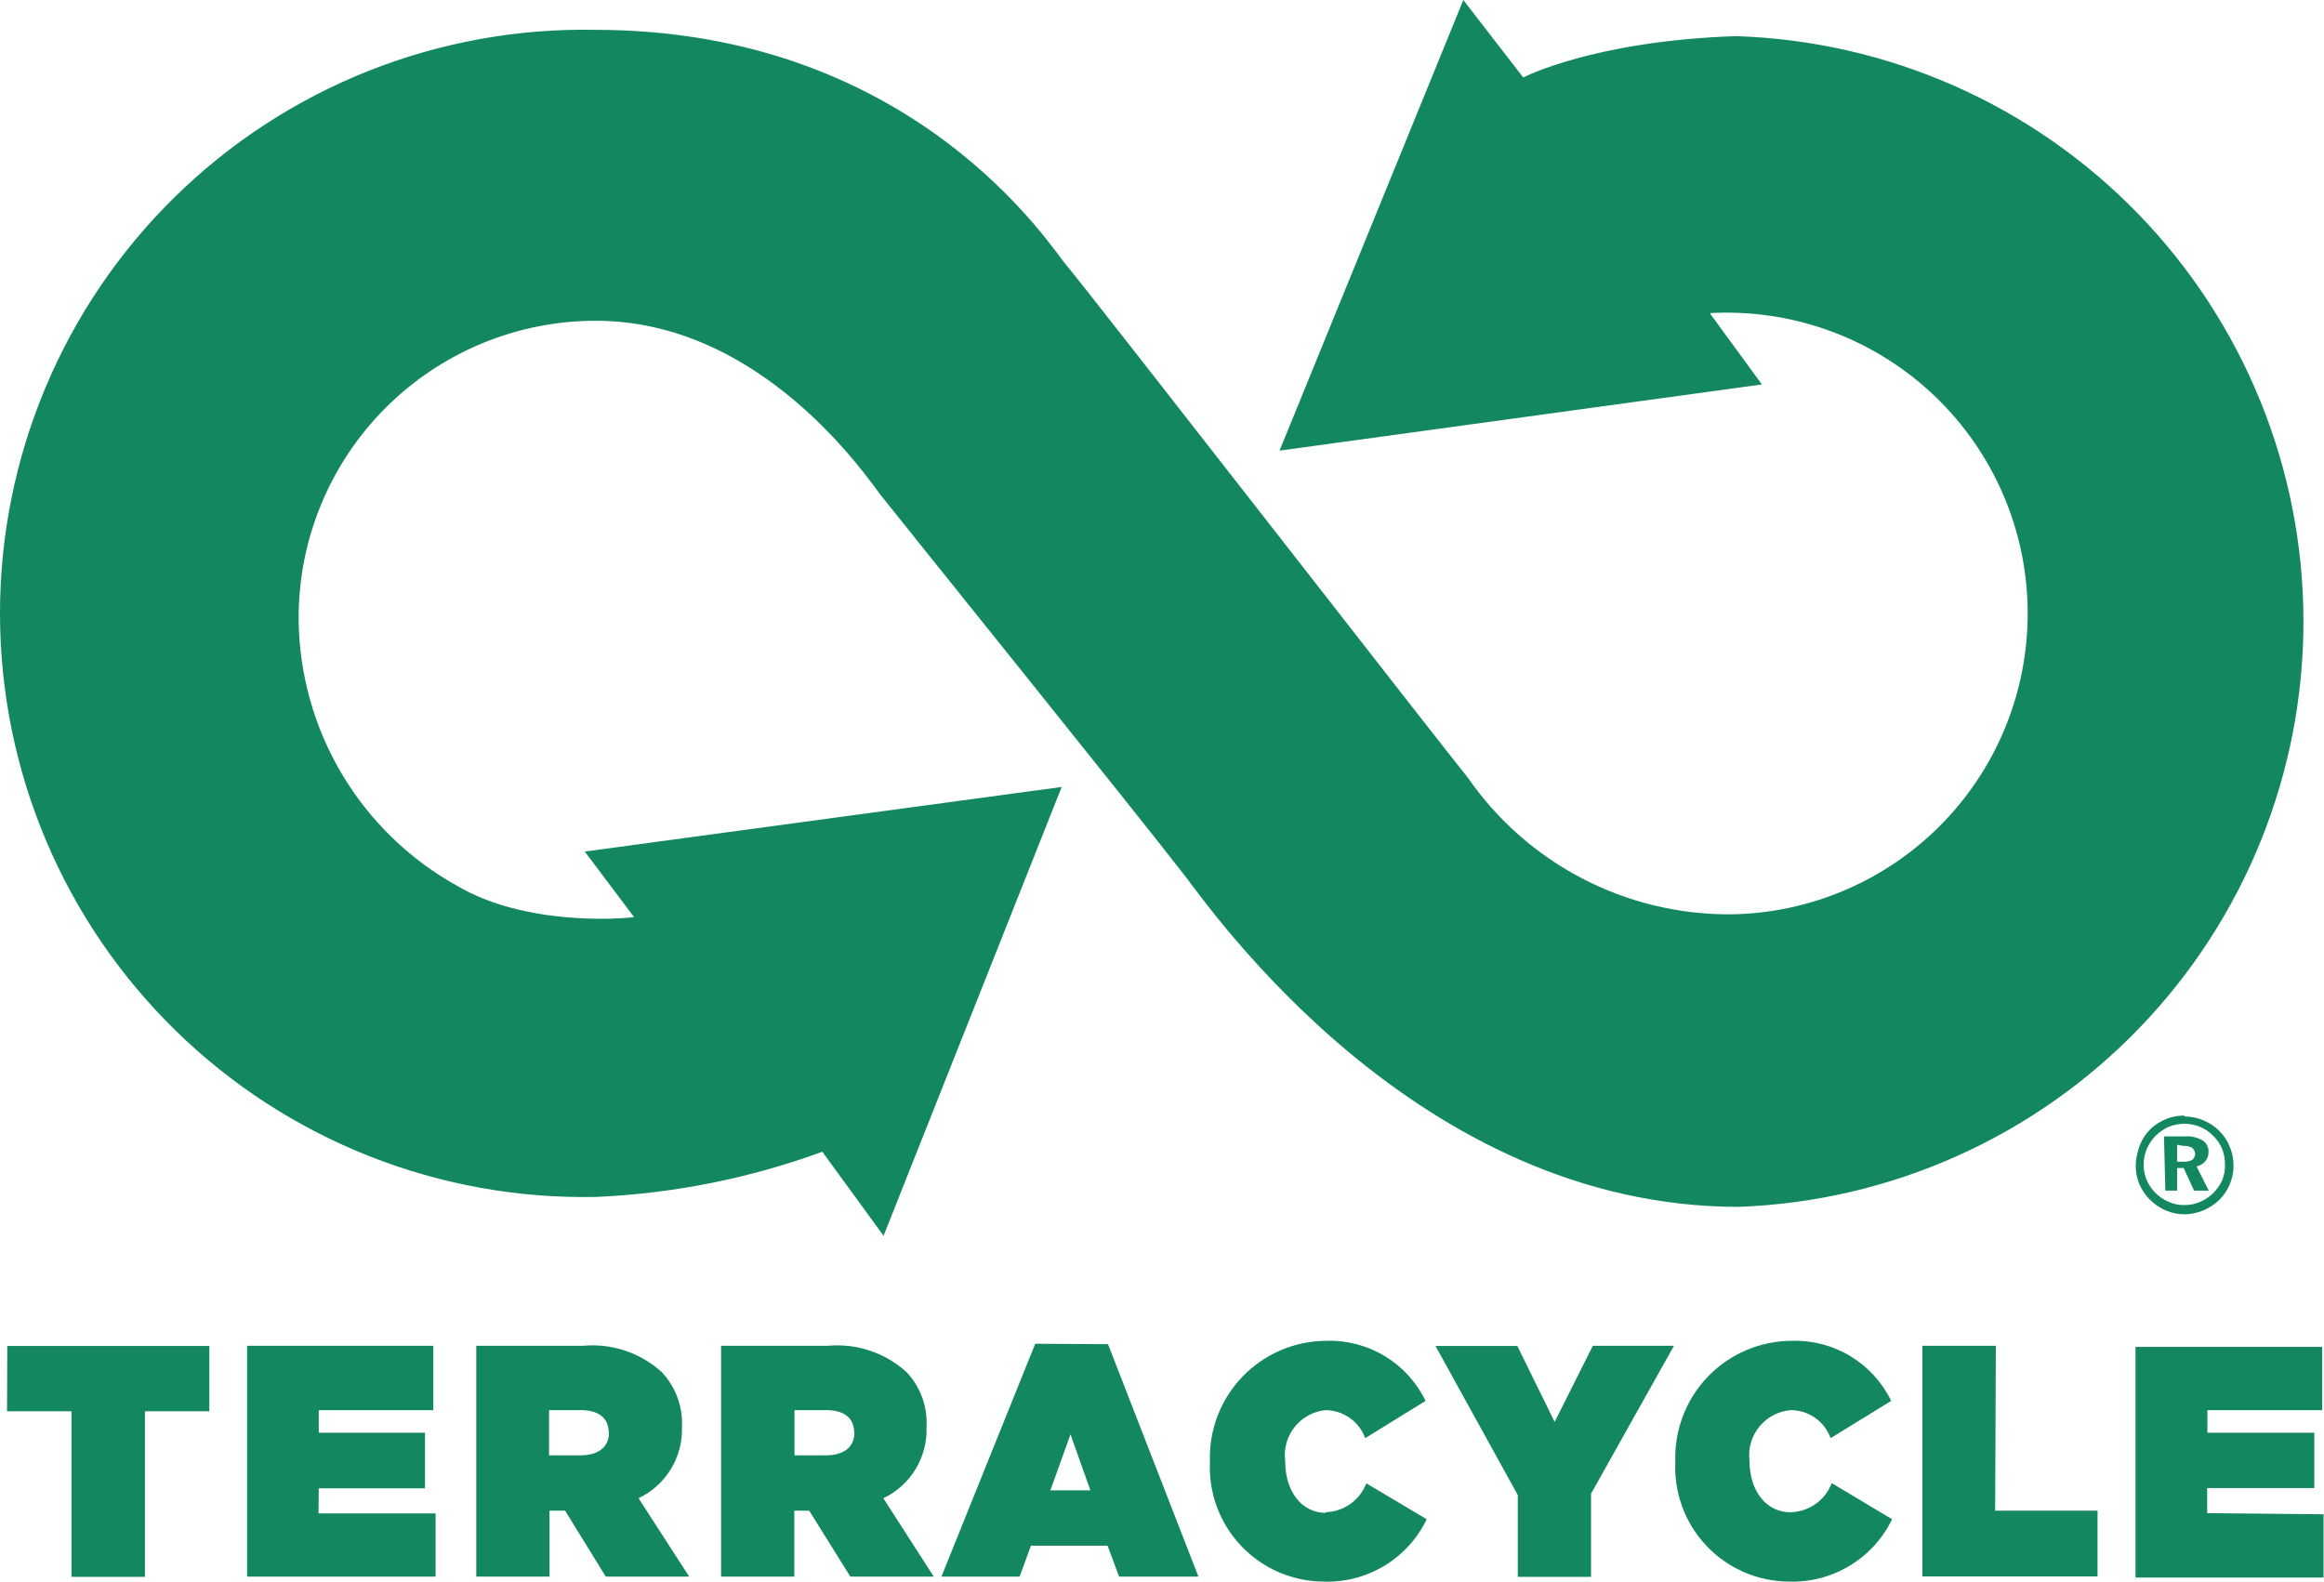 <svg width="667" height="454" viewBox="0 0 667 454" fill="none" xmlns="http://www.w3.org/2000/svg">
<path d="M490.885 90.121L505.675 110.35L367.243 129.346L419.982 0L437.173 22.238C437.173 22.238 457.347 11.735 498.215 10.374C541.817 11.752 583.177 30.007 613.568 61.285C643.959 92.563 661.003 134.418 661.104 178.018C661.205 221.618 644.355 263.552 614.109 294.97C583.864 326.389 542.588 344.834 498.994 346.415C406.489 346.415 347.457 260.832 339.803 251.042C325.661 232.758 256.834 147.306 252.877 142.249C248.92 137.191 218.82 92.066 170.946 92.066C159.705 92.074 148.577 94.303 138.201 98.624C127.825 102.945 118.406 109.273 110.485 117.244C102.564 125.215 96.297 134.672 92.045 145.072C87.792 155.472 85.638 166.609 85.707 177.843C85.855 193.447 90.134 208.734 98.11 222.149C106.086 235.564 117.474 246.629 131.116 254.219C150.577 265.76 178.082 263.815 181.974 263.231L167.832 244.429L304.708 225.886L253.59 354.714L236.011 330.595C215.181 338.216 193.301 342.59 171.141 343.562C148.856 344.029 126.702 340.05 105.975 331.857C85.247 323.663 66.363 311.42 50.427 295.845C34.491 280.269 21.823 261.673 13.164 241.145C4.506 220.617 0.03 198.569 0 176.292C-0.03 154.014 4.386 131.954 12.988 111.403C21.591 90.851 34.209 72.221 50.103 56.602C65.996 40.983 84.847 28.689 105.552 20.44C126.258 12.191 148.401 8.151 170.687 8.558C263.061 8.558 302.178 71.837 306.2 76.311C310.222 80.785 415.895 216.744 421.279 223.228C429.679 235.349 440.898 245.251 453.971 252.083C467.044 258.915 481.581 262.474 496.334 262.453C507.844 262.349 519.218 259.948 529.787 255.39C540.356 250.832 549.907 244.209 557.879 235.911C565.852 227.612 572.085 217.806 576.213 207.066C580.341 196.327 582.28 184.871 581.917 173.372C581.554 161.873 578.896 150.563 574.099 140.105C569.302 129.647 562.462 120.252 553.982 112.473C545.502 104.693 535.552 98.686 524.717 94.803C513.881 90.92 502.379 89.24 490.885 89.862" fill="#128760"/>
<path d="M633.468 434.33V427.134H664.217V411.249H633.533V404.766H666.487V386.612H612.905V452.809H666.877V434.655L633.468 434.33ZM572.815 386.288H551.732V452.484H602.007V433.617H572.62L572.815 386.288ZM265.915 409.563C266.079 406.698 265.658 403.829 264.677 401.131C263.695 398.434 262.174 395.964 260.207 393.873C257.177 391.111 253.605 389.01 249.719 387.704C245.832 386.398 241.715 385.915 237.632 386.288H206.948V452.549H227.966V433.617H232.248L244.054 452.549H267.991L253.525 430.051C257.371 428.225 260.596 425.31 262.799 421.668C265.002 418.025 266.085 413.816 265.915 409.563V409.563ZM245.222 411.249C245.222 415.334 242.173 417.733 237.113 417.733H228.031V404.766H237.178C242.043 404.766 245.157 406.84 245.157 411.249H245.222ZM297.118 385.704L270.196 452.549H292.642L295.885 443.667H317.876L321.184 452.549H343.954L318.006 385.834L297.118 385.704ZM301.464 427.782L307.237 411.703L312.946 427.782H301.464ZM380.605 434.266C373.664 434.266 368.864 428.236 368.864 419.418C368.629 417.694 368.743 415.94 369.2 414.26C369.658 412.581 370.449 411.011 371.527 409.643C372.604 408.276 373.946 407.139 375.472 406.301C376.999 405.463 378.678 404.941 380.411 404.766C382.908 404.776 385.343 405.552 387.385 406.99C389.427 408.428 390.977 410.458 391.828 412.805L409.148 402.107C406.583 396.798 402.535 392.345 397.494 389.284C392.452 386.224 386.631 384.688 380.735 384.861C376.231 384.867 371.773 385.779 367.63 387.544C363.486 389.309 359.74 391.89 356.616 395.134C353.492 398.377 351.054 402.216 349.447 406.422C347.839 410.628 347.097 415.114 347.262 419.613C347.053 424.018 347.734 428.419 349.265 432.555C350.796 436.691 353.145 440.476 356.173 443.683C359.201 446.891 362.844 449.456 366.886 451.224C370.928 452.992 375.285 453.928 379.697 453.975C385.865 454.219 391.97 452.655 397.26 449.476C402.551 446.296 406.795 441.64 409.472 436.081L392.152 425.772C391.224 428.179 389.598 430.254 387.483 431.732C385.369 433.21 382.861 434.025 380.281 434.071L380.605 434.266ZM446.189 408.137L435.485 386.352H412.002L435.615 429.144V452.614H456.633V428.755L480.44 386.288H457.152L446.189 408.137ZM513.848 434.071C506.972 434.071 502.107 428.041 502.107 419.224C501.9 417.489 502.047 415.731 502.537 414.054C503.028 412.378 503.852 410.818 504.961 409.467C506.069 408.117 507.44 407.004 508.989 406.196C510.539 405.389 512.236 404.902 513.978 404.766C516.478 404.767 518.917 405.539 520.96 406.978C523.004 408.418 524.553 410.453 525.395 412.805L542.78 402.107C540.204 396.793 536.145 392.337 531.092 389.277C526.039 386.217 520.208 384.683 514.302 384.861C509.798 384.867 505.341 385.779 501.197 387.544C497.053 389.309 493.307 391.89 490.183 395.134C487.059 398.377 484.621 402.216 483.014 406.422C481.407 410.628 480.664 415.114 480.829 419.613C480.62 424.018 481.301 428.419 482.832 432.555C484.363 436.691 486.713 440.476 489.74 443.683C492.768 446.891 496.412 449.456 500.454 451.224C504.495 452.992 508.852 453.928 513.264 453.975C519.43 454.202 525.528 452.631 530.815 449.454C536.102 446.277 540.35 441.63 543.04 436.081L525.719 425.707C524.801 428.126 523.18 430.215 521.065 431.705C518.949 433.196 516.436 434.019 513.848 434.071V434.071ZM195.726 409.628C195.871 406.749 195.435 403.87 194.443 401.163C193.451 398.457 191.924 395.977 189.952 393.873C186.923 391.111 183.351 389.01 179.464 387.704C175.578 386.398 171.461 385.915 167.378 386.288H136.694V452.549H157.712V433.617H162.188L173.865 452.549H197.802L183.271 430.051C187.108 428.226 190.33 425.322 192.543 421.694C194.755 418.067 195.861 413.874 195.726 409.628V409.628ZM174.773 411.249C174.773 415.334 171.724 417.733 166.664 417.733H157.582V404.766H166.729C171.594 404.766 174.708 406.84 174.708 411.249H174.773ZM91.48 427.199H121.969V411.249H91.48V404.766H124.369V386.288H70.916V452.549H125.017V434.395H91.415L91.48 427.199ZM2.024 405.09H20.512V452.614H41.595V405.09H60.083V386.352H2.089L2.024 405.09Z" fill="#128760"/>
<path d="M626.982 320.482C628.854 320.483 630.707 320.858 632.431 321.584C634.154 322.314 635.718 323.371 637.037 324.696C638.31 325.969 639.304 327.492 639.956 329.17C641.024 331.735 641.304 334.559 640.761 337.284C640.218 340.009 638.877 342.51 636.907 344.471C635.566 345.736 634.006 346.747 632.302 347.453C630.618 348.166 628.811 348.54 626.982 348.555C625.132 348.554 623.3 348.179 621.598 347.453C618.208 345.995 615.496 343.308 614.008 339.932C612.835 337.07 612.653 333.898 613.489 330.92C613.767 329.529 614.271 328.193 614.981 326.965C616.162 324.895 617.89 323.19 619.976 322.038C622.085 320.821 624.483 320.194 626.918 320.222L626.982 320.482ZM626.918 322.556C625.408 322.567 623.913 322.852 622.506 323.399C621.141 324.002 619.89 324.835 618.809 325.863C617.692 326.987 616.791 328.305 616.149 329.753C615.556 331.171 615.248 332.691 615.241 334.227C615.22 335.738 615.507 337.238 616.084 338.636C616.664 340.047 617.525 341.326 618.614 342.396C619.705 343.506 621.006 344.387 622.442 344.989C623.85 345.612 625.377 345.922 626.918 345.897C628.408 345.913 629.887 345.626 631.264 345.054C632.707 344.46 634.027 343.603 635.156 342.526C636.231 341.455 637.109 340.204 637.751 338.83C638.316 337.452 638.603 335.976 638.594 334.486C638.615 332.917 638.352 331.358 637.816 329.883C637.236 328.471 636.375 327.192 635.286 326.122C634.214 324.974 632.909 324.068 631.458 323.464C630.02 322.865 628.476 322.556 626.918 322.556V322.556ZM621.079 326.187H627.177C628.921 326.069 630.661 326.476 632.172 327.354C632.72 327.708 633.165 328.2 633.461 328.781C633.757 329.361 633.894 330.01 633.859 330.661C633.874 331.626 633.553 332.565 632.95 333.319C632.299 334.086 631.408 334.612 630.42 334.81L633.923 341.748H629.707L626.723 335.264H624.842V341.748H621.468L621.079 326.187ZM624.842 328.586V333.449H626.723C627.576 333.498 628.427 333.319 629.188 332.93C629.445 332.724 629.653 332.462 629.795 332.165C629.938 331.867 630.012 331.542 630.012 331.212C630.012 330.882 629.938 330.557 629.795 330.259C629.653 329.962 629.445 329.7 629.188 329.494C628.398 329.052 627.496 328.849 626.593 328.91L624.842 328.586Z" fill="#128760"/>
</svg>
